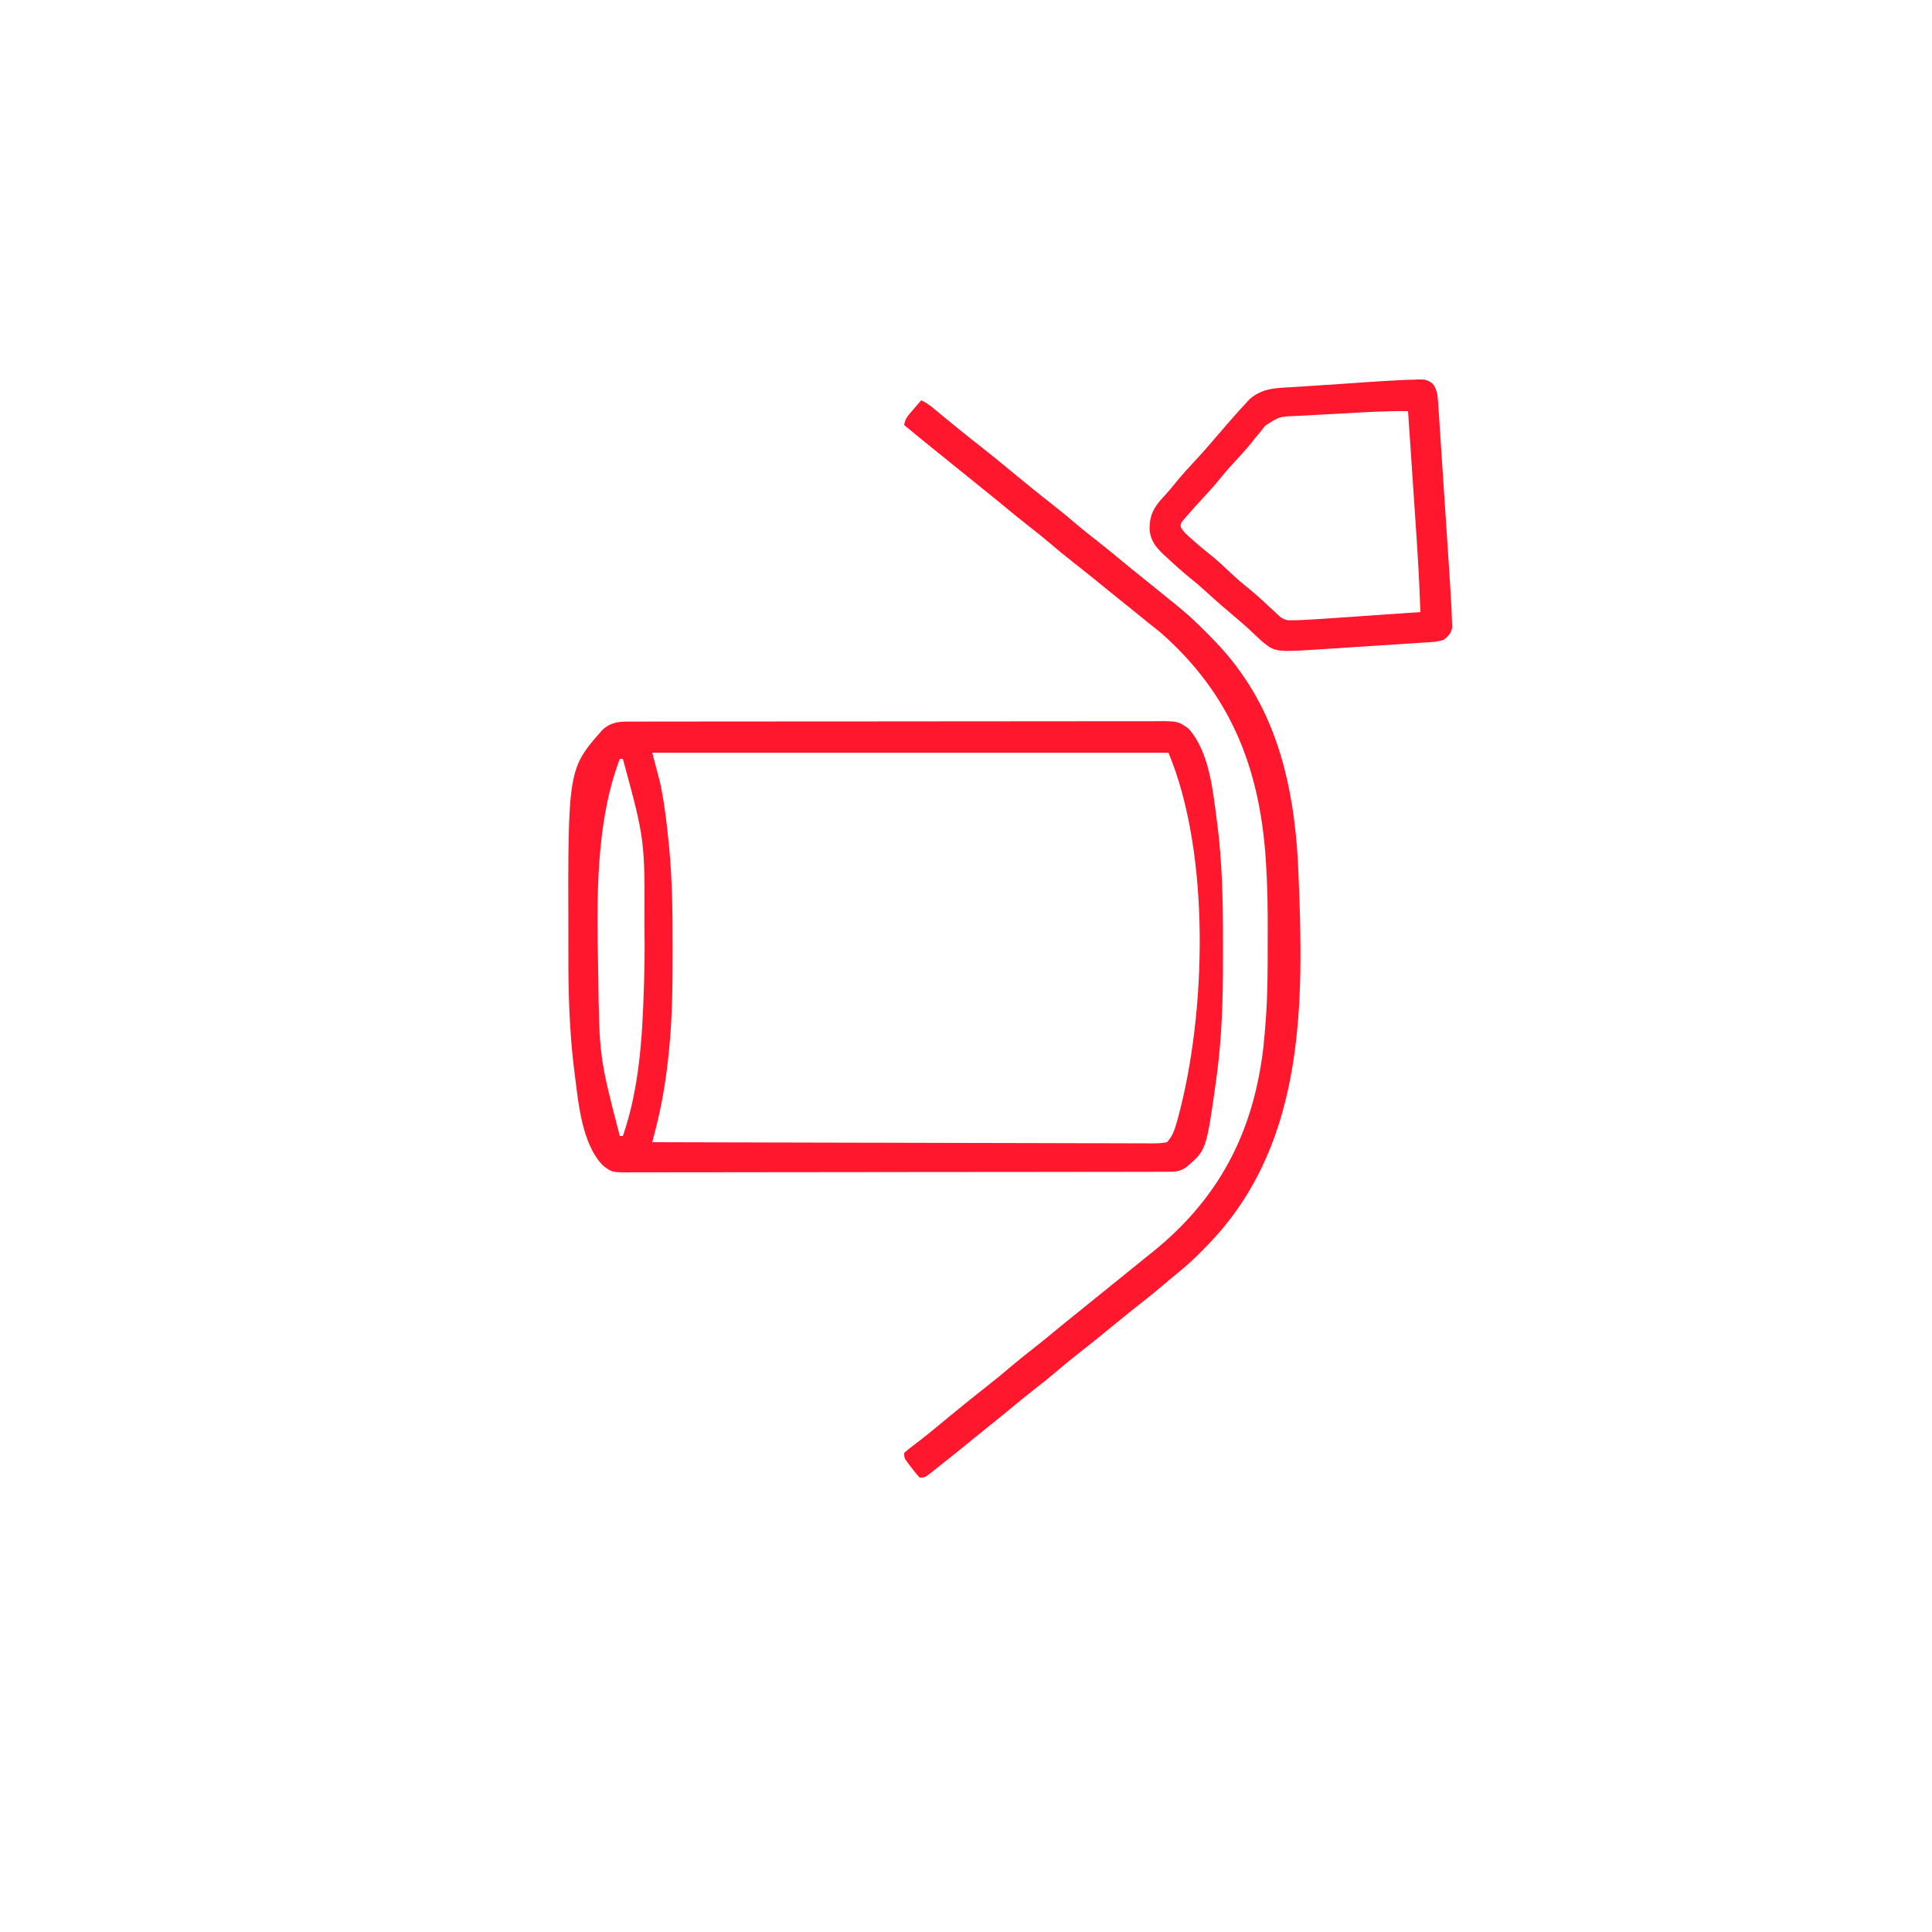 <svg xmlns="http://www.w3.org/2000/svg" width="1250" height="1250"><path d="M0 0 C1.254 -0.004 2.507 -0.008 3.799 -0.012 C5.192 -0.011 6.586 -0.01 7.98 -0.009 C9.458 -0.012 10.937 -0.015 12.415 -0.018 C16.484 -0.026 20.553 -0.028 24.621 -0.029 C29.007 -0.03 33.393 -0.038 37.779 -0.045 C47.372 -0.058 56.965 -0.064 66.558 -0.069 C72.547 -0.072 78.536 -0.076 84.525 -0.08 C101.104 -0.092 117.682 -0.103 134.261 -0.106 C135.322 -0.106 136.383 -0.107 137.477 -0.107 C138.54 -0.107 139.604 -0.107 140.7 -0.107 C142.856 -0.108 145.012 -0.108 147.167 -0.109 C148.771 -0.109 148.771 -0.109 150.407 -0.109 C167.735 -0.113 185.063 -0.131 202.391 -0.154 C220.178 -0.178 237.964 -0.19 255.751 -0.192 C265.739 -0.192 275.727 -0.198 285.715 -0.216 C294.219 -0.232 302.724 -0.237 311.229 -0.229 C315.568 -0.225 319.907 -0.226 324.246 -0.24 C328.22 -0.252 332.193 -0.251 336.167 -0.239 C337.603 -0.237 339.039 -0.24 340.475 -0.249 C356.113 -0.338 356.113 -0.338 363.025 4.647 C376.368 19.837 378.558 44.012 381.111 63.194 C381.266 64.343 381.421 65.492 381.58 66.676 C384.637 91.307 385.255 115.931 385.184 140.715 C385.173 144.756 385.18 148.796 385.191 152.837 C385.252 178.286 384.554 203.683 381.174 228.944 C381.004 230.212 380.835 231.48 380.661 232.786 C374.41 277.131 374.41 277.131 361.861 287.991 C357.696 291.026 354.901 291.258 349.874 291.266 C347.964 291.272 347.964 291.272 346.016 291.279 C344.595 291.279 343.174 291.279 341.753 291.279 C340.25 291.282 338.747 291.286 337.244 291.29 C333.102 291.3 328.961 291.303 324.82 291.306 C320.357 291.31 315.895 291.32 311.433 291.328 C300.652 291.348 289.87 291.358 279.089 291.367 C274.014 291.371 268.94 291.377 263.865 291.382 C247 291.399 230.135 291.414 213.27 291.421 C208.892 291.423 204.514 291.425 200.137 291.427 C199.049 291.427 197.961 291.428 196.84 291.428 C179.207 291.436 161.575 291.462 143.942 291.494 C125.847 291.527 107.752 291.545 89.657 291.548 C79.494 291.551 69.331 291.559 59.168 291.585 C50.515 291.607 41.861 291.615 33.208 291.605 C28.791 291.6 24.376 291.602 19.96 291.622 C15.917 291.639 11.874 291.638 7.831 291.623 C6.369 291.62 4.906 291.625 3.444 291.637 C-10.127 291.74 -10.127 291.74 -16.076 287.131 C-29.825 272.764 -31.861 246.406 -34.264 227.756 C-34.496 225.999 -34.496 225.999 -34.733 224.206 C-37.692 199.668 -38.419 174.968 -38.337 150.277 C-38.326 146.823 -38.333 143.368 -38.344 139.914 C-38.651 30.63 -38.651 30.63 -16.076 5.131 C-11.107 0.731 -6.459 0.007 0 0 Z M15.924 20.131 C17.574 26.401 19.224 32.671 20.924 39.131 C21.711 42.899 22.448 46.591 23.049 50.381 C23.207 51.358 23.365 52.334 23.528 53.339 C24.841 61.822 25.776 70.341 26.611 78.881 C26.73 80.099 26.85 81.316 26.973 82.57 C28.894 103.468 29.129 124.344 29.111 145.319 C29.111 146.028 29.11 146.737 29.11 147.467 C29.1 168.739 29.031 189.941 26.924 211.131 C26.86 211.783 26.797 212.435 26.732 213.107 C24.986 231.022 22.195 248.475 17.524 265.89 C16.968 267.966 16.442 270.046 15.924 272.131 C58.278 272.269 100.632 272.374 142.986 272.438 C147.983 272.445 152.98 272.453 157.977 272.461 C158.972 272.463 159.966 272.464 160.991 272.466 C177.113 272.492 193.235 272.539 209.356 272.594 C225.89 272.65 242.425 272.684 258.959 272.696 C269.167 272.704 279.375 272.73 289.583 272.779 C296.576 272.811 303.57 272.82 310.564 272.812 C314.603 272.809 318.642 272.815 322.681 272.847 C326.376 272.876 330.07 272.877 333.765 272.857 C335.741 272.853 337.716 272.879 339.692 272.906 C342.884 272.873 345.803 272.8 348.924 272.131 C352.61 268.32 353.996 263.801 355.424 258.756 C355.737 257.656 355.737 257.656 356.056 256.534 C374.424 188.826 377.26 85.739 349.924 20.131 C239.704 20.131 129.484 20.131 15.924 20.131 Z M-5.076 24.131 C-20.931 65.846 -19.943 116.066 -19.076 160.131 C-19.057 161.281 -19.038 162.43 -19.018 163.614 C-18.309 216.967 -18.309 216.967 -5.076 268.131 C-4.416 268.131 -3.756 268.131 -3.076 268.131 C7.443 237.651 9.497 205.093 10.486 173.069 C10.507 172.398 10.528 171.726 10.549 171.035 C10.915 159.063 11.126 147.108 10.924 135.131 C10.906 134.015 10.888 132.898 10.869 131.747 C11.151 76.463 11.151 76.463 -3.076 24.131 C-3.736 24.131 -4.396 24.131 -5.076 24.131 Z " fill="#FF172D" transform="translate(406.076,466.869)"></path><path d="M0 0 C3.363 1.504 5.93 3.453 8.75 5.812 C9.718 6.616 10.686 7.419 11.684 8.246 C12.213 8.687 12.743 9.127 13.289 9.582 C16.447 12.199 19.63 14.787 22.812 17.375 C23.839 18.21 23.839 18.21 24.886 19.062 C29.202 22.565 33.554 26.019 37.938 29.438 C44.624 34.656 51.162 40.046 57.699 45.449 C66.775 52.951 75.9 60.387 85.188 67.625 C90.273 71.589 95.216 75.69 100.115 79.882 C104.477 83.598 108.957 87.14 113.479 90.657 C119.057 95.01 124.51 99.508 129.962 104.017 C134.393 107.68 138.851 111.304 143.352 114.883 C146.895 117.716 150.417 120.576 153.938 123.438 C154.57 123.951 155.202 124.465 155.854 124.994 C157.169 126.064 158.484 127.136 159.796 128.209 C161.379 129.495 162.97 130.771 164.567 132.039 C171.445 137.551 177.788 143.438 184 149.688 C184.479 150.168 184.958 150.649 185.452 151.145 C192.929 158.67 199.907 166.309 206 175 C206.421 175.588 206.843 176.175 207.277 176.781 C233.604 213.682 242.156 259.471 244 304 C244.066 305.521 244.066 305.521 244.132 307.073 C247.568 389.563 248.352 477.614 189.562 542.062 C182.103 550.134 174.505 557.789 165.906 564.66 C162.782 567.175 159.734 569.767 156.688 572.375 C151.587 576.722 146.371 580.899 141.086 585.02 C136.66 588.472 132.301 591.997 127.965 595.562 C119.317 602.672 110.644 609.745 101.812 616.625 C96.726 620.589 91.784 624.69 86.885 628.882 C82.523 632.598 78.043 636.14 73.521 639.657 C67.943 644.01 62.49 648.508 57.038 653.017 C52.608 656.679 48.152 660.302 43.652 663.879 C40.085 666.732 36.543 669.617 33 672.5 C20.971 682.28 20.971 682.28 15 687 C14.462 687.43 13.924 687.86 13.369 688.303 C11.606 689.71 9.835 691.106 8.062 692.5 C7.506 692.946 6.95 693.393 6.376 693.852 C2.342 697 2.342 697 -1 697 C-2.871 694.934 -4.53 692.913 -6.188 690.688 C-6.651 690.093 -7.114 689.498 -7.592 688.885 C-11 684.392 -11 684.392 -11 681 C-9.062 679.265 -7.147 677.73 -5.062 676.188 C-3.768 675.201 -2.475 674.213 -1.184 673.223 C-0.499 672.699 0.186 672.176 0.891 671.637 C4.448 668.876 7.909 666 11.375 663.125 C12.816 661.933 14.258 660.742 15.699 659.551 C16.413 658.961 17.126 658.372 17.861 657.764 C26.224 650.867 34.637 644.039 43.188 637.375 C48.273 633.411 53.216 629.31 58.115 625.118 C62.477 621.402 66.957 617.86 71.479 614.343 C77.057 609.99 82.51 605.492 87.962 600.983 C92.392 597.321 96.848 593.698 101.348 590.121 C104.915 587.268 108.457 584.383 112 581.5 C116.321 577.984 120.644 574.473 125 571 C130.737 566.424 136.429 561.793 142.117 557.156 C144.384 555.31 146.658 553.477 148.945 551.656 C192.481 516.827 214.799 474.185 221.343 419.111 C222.034 412.75 222.581 406.385 223 400 C223.088 398.753 223.175 397.505 223.265 396.22 C224.186 381.992 224.187 367.75 224.185 353.499 C224.185 350.688 224.192 347.877 224.206 345.066 C224.279 329.797 224.091 314.596 223.098 299.355 C223.018 298.131 222.938 296.906 222.856 295.644 C218.668 236.731 199.694 189.7 155.098 150.445 C152.429 148.255 149.721 146.125 147 144 C144.305 141.822 141.622 139.628 138.938 137.438 C133.868 133.316 128.781 129.217 123.672 125.145 C120.183 122.344 116.718 119.514 113.25 116.688 C108.146 112.528 103.008 108.42 97.812 104.375 C92.726 100.411 87.784 96.31 82.885 92.118 C78.523 88.402 74.043 84.86 69.521 81.343 C63.943 76.99 58.49 72.492 53.038 67.983 C48.608 64.321 44.152 60.698 39.652 57.121 C36.085 54.268 32.543 51.383 29 48.5 C24.679 44.984 20.356 41.473 16 38 C11.564 34.462 7.155 30.89 2.75 27.312 C2.076 26.765 1.402 26.218 0.707 25.654 C-3.219 22.463 -7.121 19.247 -11 16 C-10.505 11.66 -7.689 8.914 -4.938 5.75 C-4.465 5.196 -3.993 4.641 -3.506 4.07 C-2.343 2.708 -1.173 1.353 0 0 Z " fill="#FF172D" transform="translate(596,259)"></path><path d="M0 0 C2.613 -0.117 5.224 -0.195 7.838 -0.259 C8.619 -0.296 9.4 -0.333 10.205 -0.371 C14.203 -0.422 16.053 -0.051 19.262 2.41 C22.239 6.4 22.432 9.807 22.757 14.703 C22.835 15.837 22.912 16.97 22.991 18.138 C23.112 19.998 23.112 19.998 23.235 21.896 C23.323 23.205 23.411 24.515 23.502 25.864 C23.743 29.458 23.979 33.051 24.214 36.645 C24.412 39.656 24.611 42.667 24.811 45.678 C25.283 52.797 25.751 59.916 26.216 67.036 C26.694 74.342 27.178 81.648 27.666 88.953 C28.087 95.249 28.502 101.545 28.915 107.841 C29.16 111.59 29.408 115.339 29.659 119.088 C30.263 128.101 30.822 137.115 31.295 146.135 C31.349 147.097 31.402 148.058 31.457 149.048 C31.579 151.463 31.664 153.874 31.729 156.291 C31.769 157.527 31.81 158.762 31.852 160.035 C31.118 164.123 29.488 165.574 26.295 168.135 C22.457 169.415 18.692 169.547 14.684 169.8 C13.804 169.858 12.924 169.917 12.017 169.977 C9.1 170.171 6.182 170.358 3.264 170.545 C1.232 170.678 -0.8 170.811 -2.832 170.945 C-7.099 171.224 -11.366 171.5 -15.633 171.774 C-21.079 172.124 -26.525 172.481 -31.971 172.84 C-36.173 173.117 -40.375 173.389 -44.577 173.661 C-46.583 173.791 -48.589 173.922 -50.595 174.055 C-82.615 176.159 -82.615 176.159 -91.427 168.889 C-94.235 166.352 -96.974 163.755 -99.705 161.135 C-100.966 160 -102.236 158.874 -103.517 157.76 C-104.146 157.212 -104.775 156.665 -105.423 156.1 C-107.252 154.525 -109.086 152.955 -110.923 151.389 C-112.121 150.367 -113.319 149.345 -114.517 148.323 C-115.426 147.547 -115.426 147.547 -116.353 146.756 C-120.095 143.551 -123.766 140.283 -127.392 136.948 C-130.802 133.815 -134.272 130.835 -137.892 127.948 C-142.839 123.946 -147.541 119.714 -152.205 115.385 C-152.9 114.747 -153.595 114.109 -154.311 113.451 C-159.5 108.588 -163.196 104.343 -163.908 97.057 C-164.123 87.091 -160.941 81.931 -154.154 74.76 C-151.765 72.2 -149.575 69.559 -147.392 66.823 C-142.979 61.367 -138.26 56.249 -133.478 51.12 C-129.173 46.502 -125.061 41.728 -120.966 36.924 C-114.67 29.545 -108.343 22.211 -101.705 15.135 C-100.95 14.291 -100.196 13.447 -99.419 12.577 C-91.039 5.041 -81.77 5.199 -71.08 4.573 C-69.324 4.458 -67.569 4.342 -65.813 4.224 C-62.075 3.976 -58.336 3.738 -54.597 3.507 C-48.564 3.132 -42.535 2.709 -36.505 2.284 C-33.457 2.072 -30.409 1.862 -27.361 1.652 C-25.413 1.518 -23.465 1.383 -21.516 1.245 C-14.347 0.745 -7.177 0.359 0 0 Z M-38.56 21.625 C-42.92 21.88 -47.279 22.12 -51.641 22.32 C-55.898 22.516 -60.151 22.754 -64.404 23.021 C-66.012 23.114 -67.621 23.194 -69.23 23.258 C-80.136 23.687 -80.136 23.687 -89.107 29.582 C-90.346 31.067 -91.553 32.581 -92.705 34.135 C-93.905 35.535 -93.905 35.535 -95.13 36.963 C-95.753 37.763 -96.376 38.562 -97.017 39.385 C-100.422 43.639 -103.981 47.664 -107.705 51.635 C-111.354 55.531 -114.862 59.469 -118.205 63.635 C-121.548 67.802 -125.057 71.738 -128.705 75.635 C-132.546 79.764 -136.349 83.913 -140.017 88.198 C-140.756 89.055 -141.494 89.912 -142.255 90.795 C-143.863 92.958 -143.863 92.958 -143.771 95.12 C-142.189 98.109 -139.84 100.126 -137.33 102.323 C-136.518 103.05 -136.518 103.05 -135.69 103.792 C-131.446 107.566 -127.045 111.131 -122.619 114.69 C-118.568 118.089 -114.747 121.712 -110.899 125.336 C-106.59 129.371 -102.116 133.119 -97.505 136.807 C-93.602 140.052 -89.902 143.498 -86.206 146.975 C-84.716 148.374 -83.211 149.755 -81.705 151.135 C-80.947 151.844 -80.189 152.554 -79.409 153.284 C-76.115 155.539 -74.444 155.587 -70.489 155.454 C-68.63 155.399 -68.63 155.399 -66.732 155.343 C-65.39 155.277 -64.047 155.208 -62.705 155.135 C-62.032 155.102 -61.36 155.068 -60.668 155.033 C-55.491 154.764 -50.321 154.408 -45.15 154.042 C-43.511 153.929 -41.872 153.817 -40.233 153.705 C-35.968 153.414 -31.704 153.116 -27.44 152.818 C-23.069 152.512 -18.697 152.213 -14.326 151.913 C-5.785 151.326 2.755 150.732 11.295 150.135 C10.709 133.308 9.814 116.523 8.667 99.725 C8.511 97.407 8.355 95.088 8.2 92.77 C7.797 86.761 7.39 80.753 6.982 74.745 C6.564 68.576 6.15 62.408 5.735 56.239 C4.926 44.204 4.112 32.17 3.295 20.135 C-10.68 19.946 -24.615 20.806 -38.56 21.625 Z " fill="#FF172D" transform="translate(907.705,245.865)"></path></svg>